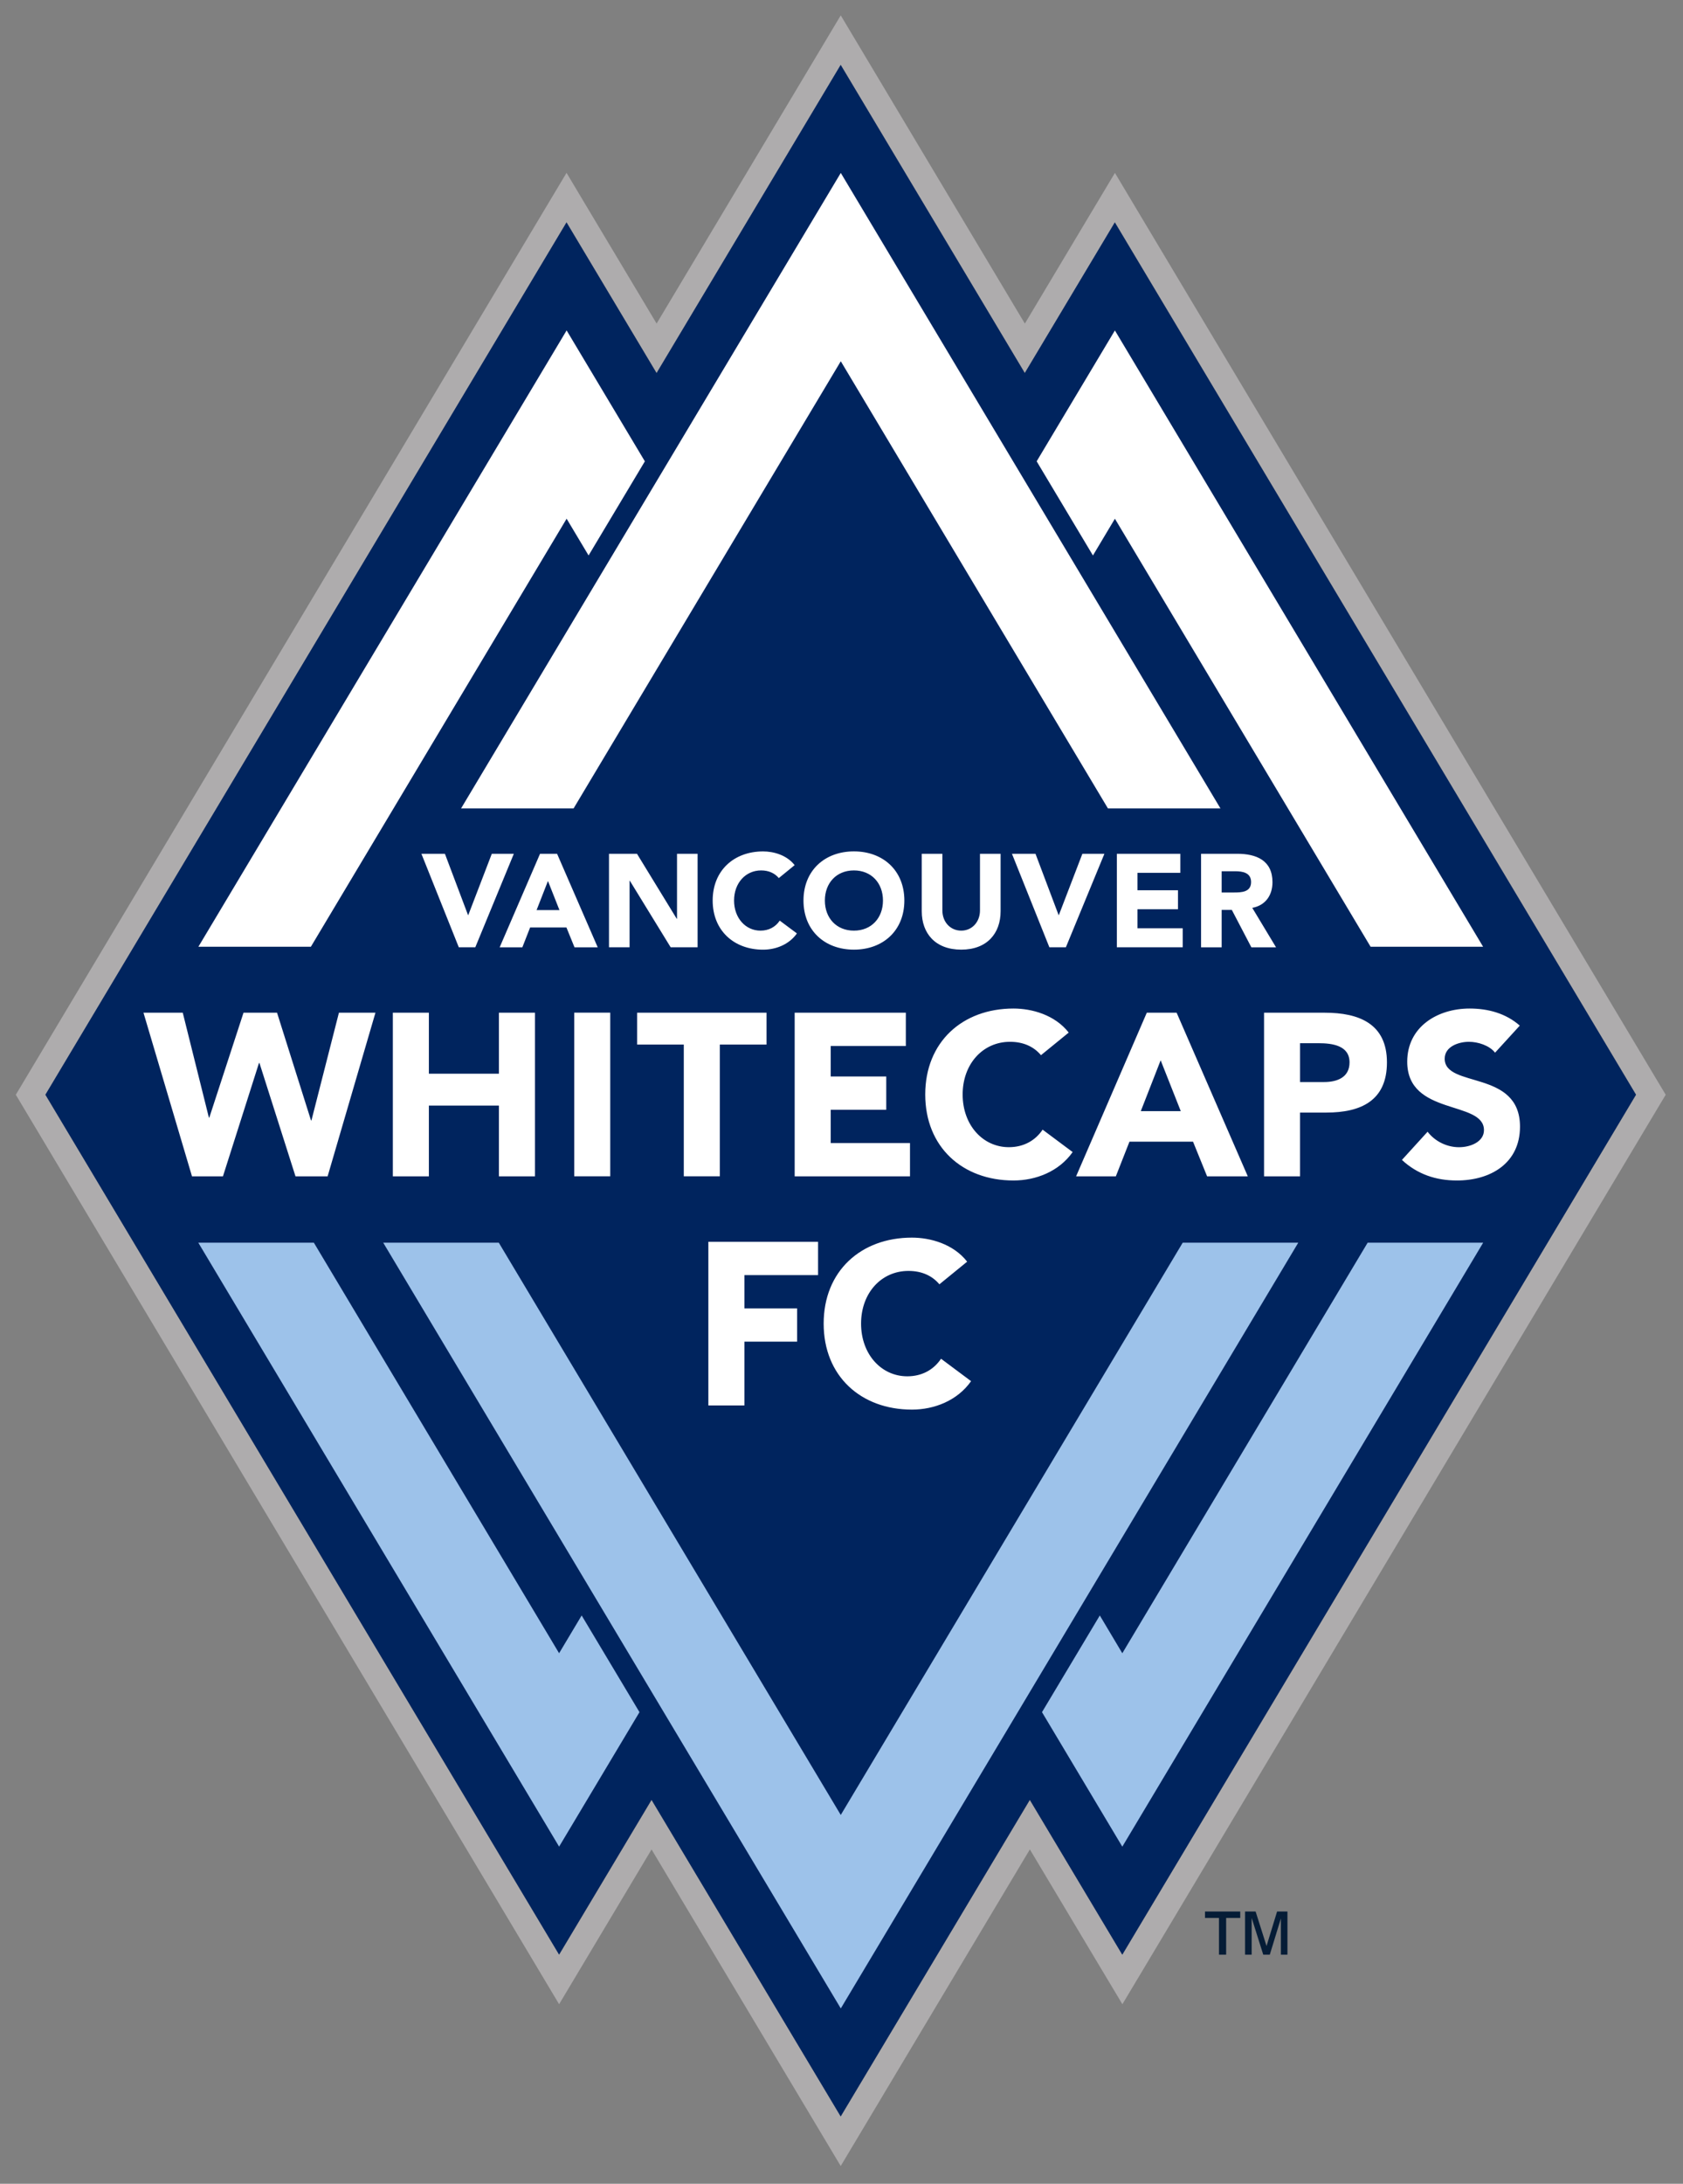 <svg xmlns="http://www.w3.org/2000/svg" width="277.664" height="360.147" viewBox="0 0 361.417 468.78"><rect x="0" y="0" width="361.417" height="468.78" fill="#808080" stroke="none"/><defs><clipPath id="a"><path d="m 690.378,501.667 79.121,0 0,79.121 -79.121,0 0,-79.121 z"/></clipPath></defs><g transform="translate(-178.004 -324.594)"><g transform="translate(-1546.187 -2493.509) scale(5.484)"><g><path style="fill:#aeacad;fill-opacity:1;fill-rule:nonzero;stroke:none" d="m 347.326,514.479 -0.854,1.429 -6.356,10.635 -2.674,-4.471 -0.853,-1.429 -0.855,1.429 -20.406,34.148 -0.305,0.51 0.305,0.51 20.116,33.661 0.854,1.429 0.854,-1.429 2.766,-4.629 6.553,10.963 0.854,1.429 0.854,-1.429 6.553,-10.964 2.769,4.633 0.854,1.426 0.854,-1.426 20.116,-33.664 0.306,-0.51 -0.306,-0.51 -20.409,-34.146 -0.853,-1.429 -0.855,1.429 -2.672,4.47 -6.355,-10.635 -0.854,-1.429 z m 0,1.939 7.209,12.062 3.527,-5.897 20.407,34.146 -20.117,33.663 -3.621,-6.059 -7.406,12.391 -7.406,-12.391 -3.62,6.058 -20.116,-33.661 20.407,-34.148 3.526,5.899 7.21,-12.062 z"/><path style="fill:#00245e;fill-opacity:1;fill-rule:nonzero;stroke:none" d="m 339.918,584.333 7.406,12.391 7.406,-12.391 3.621,6.059 20.117,-33.663 -20.409,-34.148 -3.526,5.897 -7.209,-12.062 -7.21,12.064 -3.526,-5.899 -20.407,34.148 20.116,33.661 3.62,-6.058 z"/><path style="fill:#9dc2ea;fill-opacity:1;fill-rule:nonzero;stroke:none" d="m 360.717,562.521 -13.39,22.401 -13.391,-22.401 -4.526,0 17.918,29.975 17.914,-29.975 -4.524,0 z m -24.419,16.071 -9.604,-16.071 -4.525,0 14.129,23.641 3.147,-5.264 -2.264,-3.785 -0.884,1.479 z m 31.661,-16.071 -9.607,16.071 -0.881,-1.479 -2.264,3.785 3.145,5.265 14.131,-23.642 -4.524,0 z"/><path style="fill:#fff;fill-opacity:1;fill-rule:nonzero;stroke:none" d="m358.062 526.811-3.064 5.124 2.204 3.686.86-1.439 10.012 16.754 4.406 0-14.419-24.125zm-35.889 24.125 4.405 0 10.014-16.754.86 1.438 2.204-3.684-3.064-5.125-14.419 24.125zM336.865 545.522l10.463-17.504 10.461 17.504 4.406 0-14.867-24.876-14.869 24.876 4.406 0zM320.022 553.518l1.538 0 1.024 4.107.016 0 1.34-4.107 1.312 0 1.33 4.216.018 0 1.076-4.216 1.43 0-1.873 6.406-1.258 0-1.411-4.435-.019 0-1.411 4.435-1.212 0-1.9-6.406zM329.787 553.518l1.411 0 0 2.389 2.743 0 0-2.389 1.411 0 0 6.406-1.411 0 0-2.769-2.743 0 0 2.769-1.411 0 0-6.406zM336.89 553.517l1.41 0 0 6.406-1.41 0 0-6.406zM341.18 554.766l-1.827 0 0-1.248 5.067 0 0 1.248-1.829 0 0 5.157-1.411 0 0-5.157zM345.521 553.518l4.354 0 0 1.304-2.941 0 0 1.194 2.174 0 0 1.302-2.174 0 0 1.304 3.104 0 0 1.302-4.516 0 0-6.406z"/><g transform="matrix(1.25 0 0 -1.25 -565.029 1232.979)"><g clip-path="url(#a)"><path style="fill:#fff;fill-opacity:1;fill-rule:nonzero;stroke:none" d="M736.157 542.238c-.224.267-.55.419-.97.419-.853 0-1.484-.695-1.484-1.65 0-.956.631-1.65 1.448-1.65.456 0 .825.202 1.057.549l.941-.702c-.428-.608-1.151-.89-1.853-.89-1.601 0-2.765 1.049-2.765 2.693 0 1.643 1.164 2.692 2.765 2.692.572 0 1.295-.196 1.73-.753l-.869-.708zM739.906 542.078l-.622-1.592 1.252 0-.63 1.592zm-.434 1.491.934 0 2.23-5.125-1.275 0-.441 1.086-1.991 0-.427-1.086-1.245 0 2.215 5.125zM744.273 541.397l.754 0c.397 0 .796.138.796.615 0 .529-.536.601-.971.601l-.579 0 0-1.216zm-1.128 2.171 1.903 0c1.065 0 1.947-.34 1.947-1.556 0-1.201-.817-1.571-1.896-1.571l-.826 0 0-1.997-1.128 0 0 5.124zM750.382 542.317c-.181.231-.544.34-.819.34-.318 0-.759-.145-.759-.529 0-.933 2.359-.332 2.359-2.128 0-1.144-.919-1.686-1.976-1.686-.659 0-1.238.195-1.723.644l.804.883c.231-.303.607-.485.984-.485.369 0 .782.174.782.535 0 .942-2.404.435-2.404 2.143 0 1.093.949 1.665 1.955 1.665.579 0 1.137-.152 1.571-.535l-.774-.847zM725.737 536.394l3.437 0 0-1.043-2.308 0 0-1.042 1.652 0 0-1.042-1.652 0 0-1.998-1.129 0 0 5.125zM732.975 535.063c-.224.267-.549.419-.97.419-.854 0-1.484-.695-1.484-1.65 0-.955.63-1.65 1.448-1.65.457 0 .825.203 1.057.55l.941-.702c-.427-.608-1.151-.891-1.853-.891-1.6 0-2.765 1.05-2.765 2.693 0 1.643 1.165 2.693 2.765 2.693.572 0 1.296-.196 1.73-.753l-.869-.709zM716.748 548.545l.736 0 .724-1.919.008 0 .737 1.919.69 0-1.207-2.928-.517 0-1.171 2.928zM720.712 547.693l-.356-.911.716 0-.36.911zm-.248.852.534 0 1.273-2.929-.727 0-.253.621-1.138 0-.243-.621-.711 0 1.265 2.929zM722.624 548.545l.877 0 1.245-2.035.009 0 0 2.035.645 0 0-2.928-.844 0-1.279 2.084-.008 0 0-2.084-.645 0 0 2.928zM727.944 547.784c-.128.153-.315.24-.554.24-.488 0-.848-.397-.848-.943 0-.546.36-.943.827-.943.26 0 .472.115.604.314l.538-.401c-.244-.347-.659-.509-1.059-.509-.914 0-1.58.6-1.58 1.539 0 .939.666 1.538 1.58 1.538.326 0 .74-.112.988-.43l-.496-.405zM730.297 546.138c.549 0 .91.397.91.943 0 .546-.361.943-.91.943-.55 0-.91-.397-.91-.943 0-.546.36-.943.91-.943m0 2.482c.914 0 1.58-.6 1.58-1.539 0-.939-.666-1.538-1.58-1.538-.915 0-1.58.599-1.58 1.538 0 .939.665 1.539 1.58 1.539M734.892 546.746c0-.691-.422-1.203-1.233-1.203-.815 0-1.237.512-1.237 1.203l0 1.799.646 0 0-1.774c0-.36.248-.633.591-.633.339 0 .587.273.587.633l0 1.774.646 0 0-1.799zM735.248 548.545l.737 0 .724-1.919.008 0 .737 1.919.69 0-1.207-2.928-.517 0-1.172 2.928zM738.534 548.545l1.989 0 0-.596-1.344 0 0-.546 1.27 0 0-.595-1.27 0 0-.596 1.418 0 0-.595-2.063 0 0 2.928zM741.817 547.333l.381 0c.235 0 .541.008.541.326 0 .295-.265.339-.5.339l-.422 0 0-.665zm-.645 1.212 1.133 0c.6 0 1.104-.207 1.104-.89 0-.409-.219-.727-.633-.803l.745-1.236-.773 0-.612 1.171-.319 0 0-1.171-.645 0 0 2.929z"/><path style="fill:#051c36;fill-opacity:1;fill-rule:nonzero;stroke:none" d="m741.295 515.22.438 0 0-1.15.225 0 0 1.15.441 0 0 .201-1.104 0 0-.201zM743.223 514.341l-.342 1.08-.331 0 0-1.351.207 0 0 1.15.363-1.15.205 0 .347 1.133 0-1.133.206 0 0 1.351-.325 0-.33-1.08z"/></g></g></g></g></g></svg>